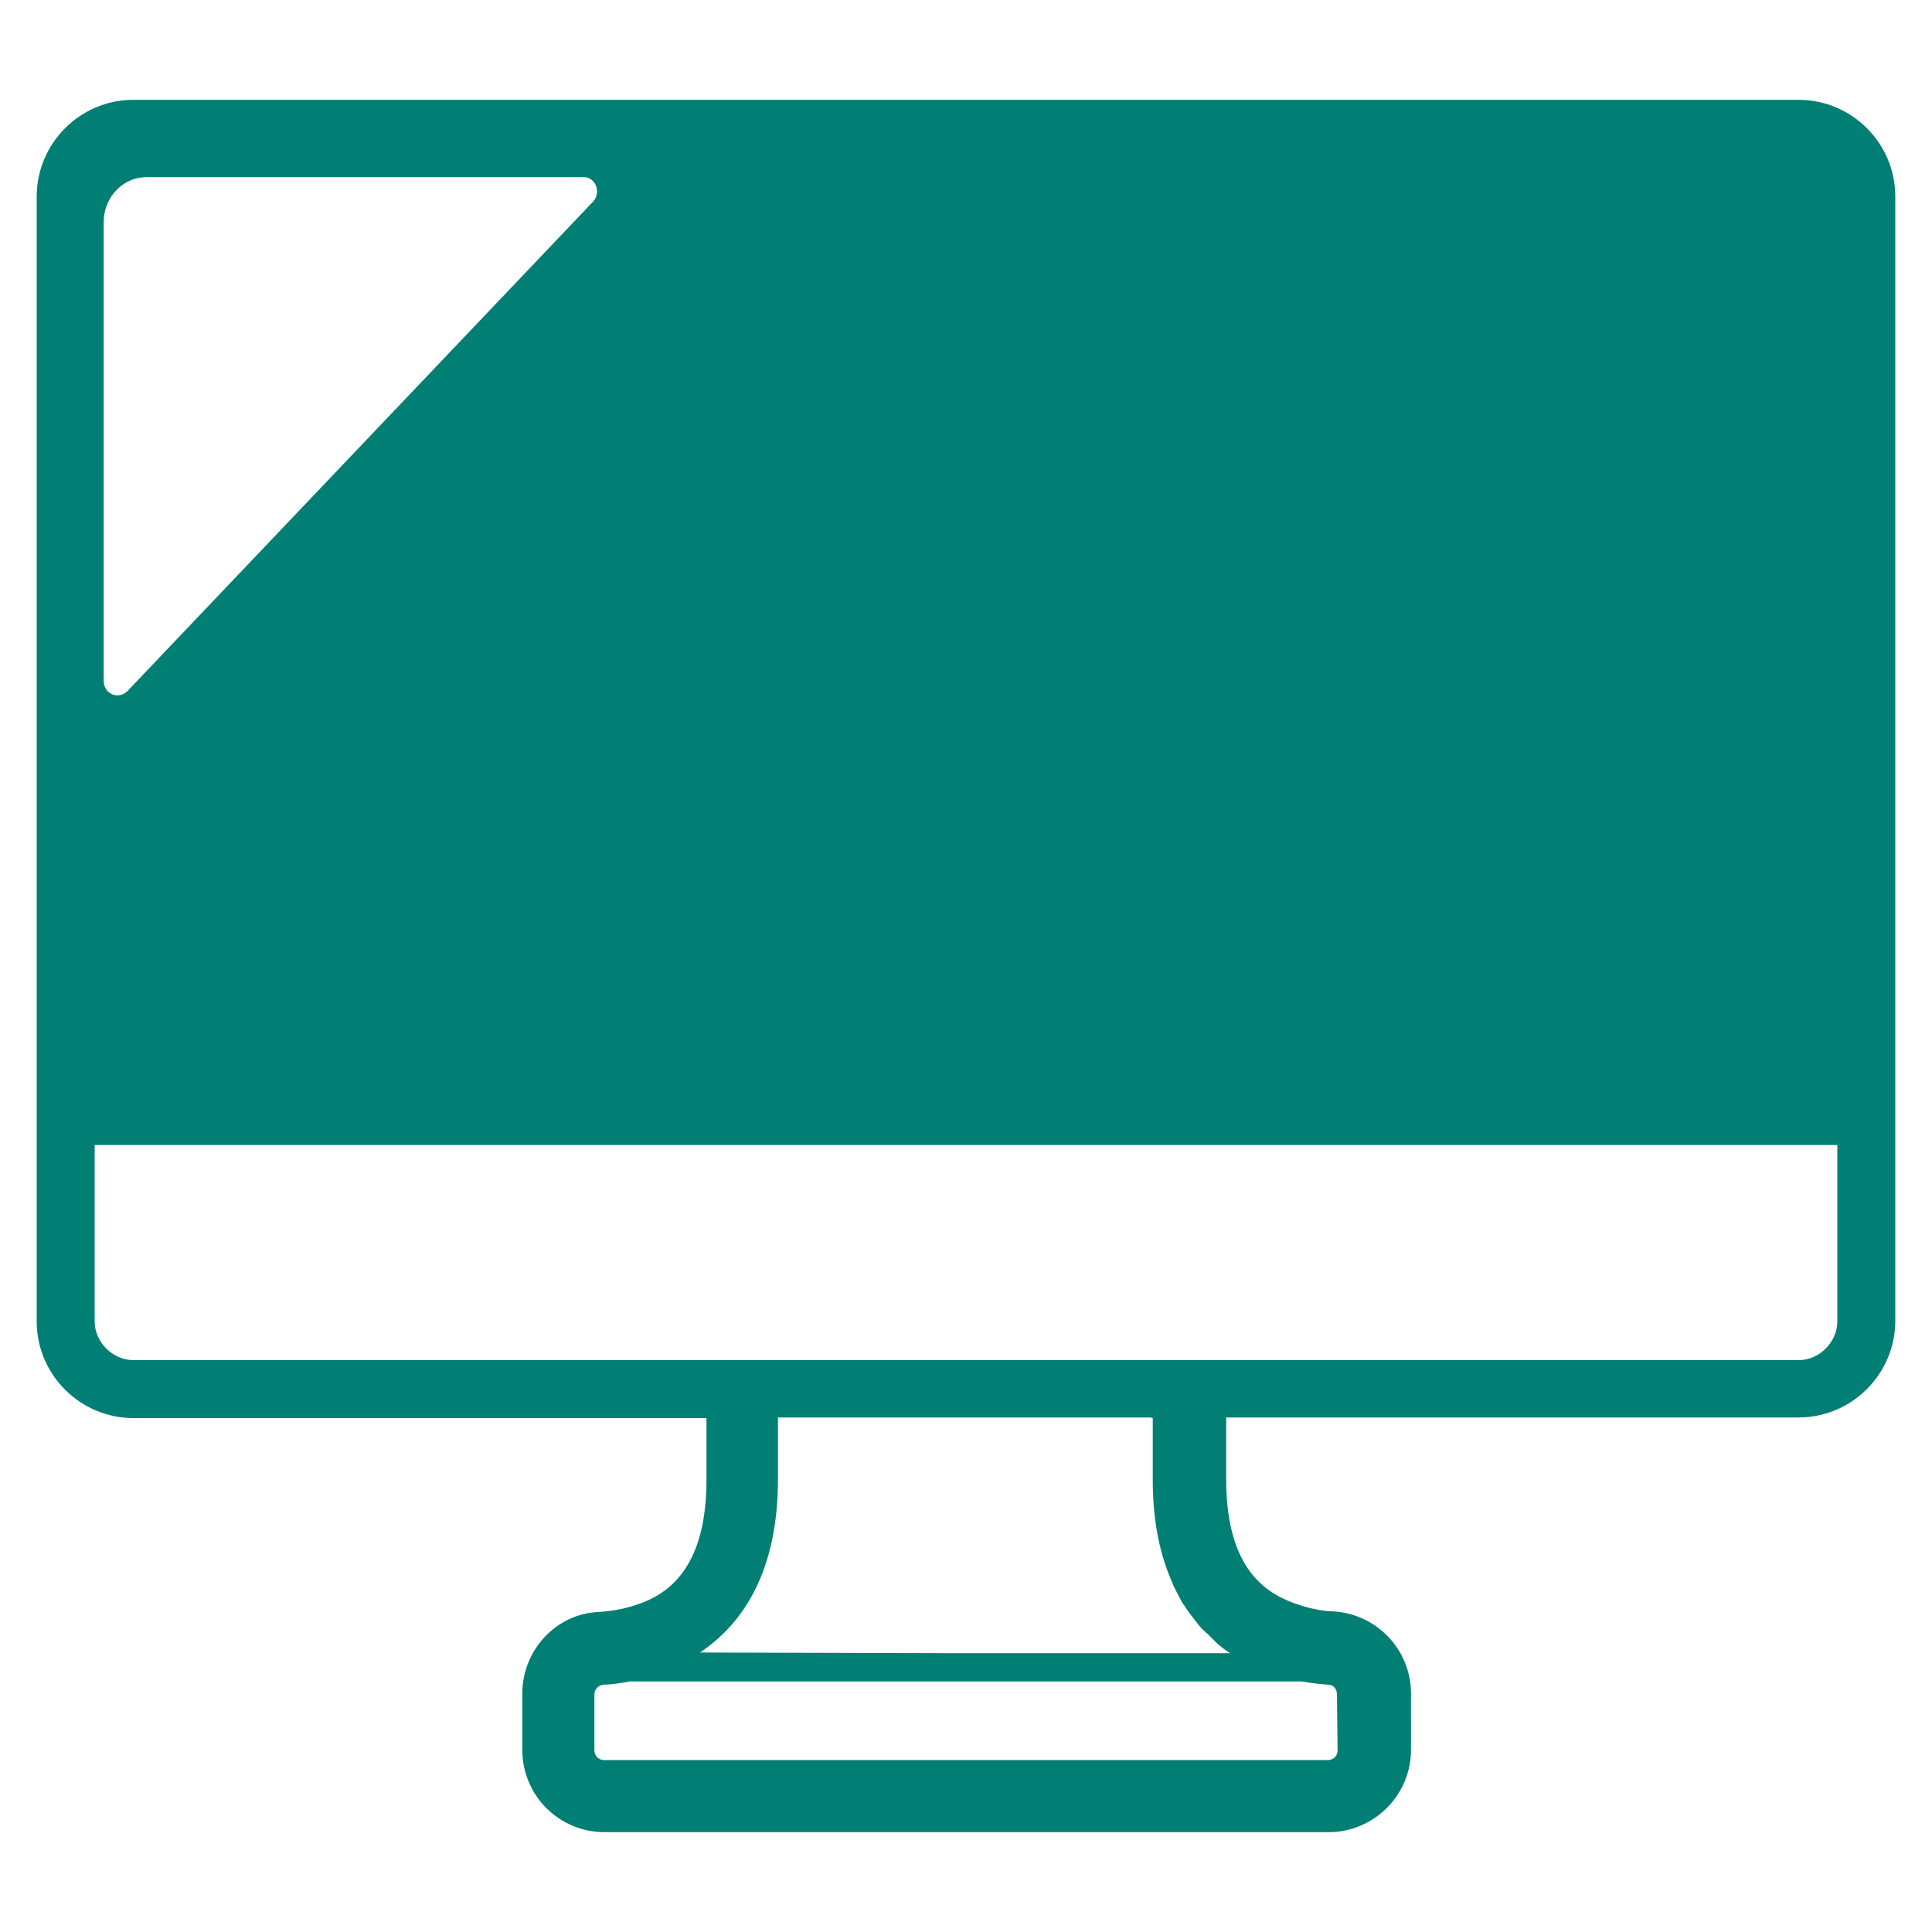 <?xml version="1.0" encoding="utf-8"?>
<!-- Generator: Adobe Illustrator 27.0.0, SVG Export Plug-In . SVG Version: 6.00 Build 0)  -->
<svg version="1.1" id="_x31_0" xmlns="http://www.w3.org/2000/svg" xmlns:xlink="http://www.w3.org/1999/xlink" x="0px" y="0px"
	 viewBox="0 0 300 300" style="enable-background:new 0 0 300 300;" xml:space="preserve">
<style type="text/css">
	.st0{fill:#027F75;}
</style>
<g>
	<path class="st0" d="M109.2,220.2h0.5v9.6c0,14.2-6.4,18-11.2,19.5c-2.2,0.7-4.1,0.9-5.4,1c-6.7,0.2-12,5.9-12,12.7v8.7
		c0,7.1,5.7,12.8,12.8,12.8h112.4c7,0,12.8-5.7,12.8-12.8V263c0-6.9-5.4-12.5-12.3-12.8c-1,0-3-0.3-5.1-1
		c-4.9-1.6-11.3-5.3-11.3-19.5v-9.6h79.2h9.7c8.3,0,15-6.8,15-15v-9.7v-17.7V40.2v-9.7c0-8.3-6.8-15-15-15h-9.7H30.4h-9.7
		c-8.3,0-15,6.8-15,15v9.7v137.6v17.7v9.7c0,8.3,6.8,15,15,15h9.7H109.2L109.2,220.2z M207.7,271.8c0,0.9-0.7,1.5-1.5,1.5H93.8
		c-0.9,0-1.5-0.7-1.5-1.5v-8.7c0-0.8,0.6-1.4,1.4-1.5c1,0,2.4-0.2,4.1-0.5h104.3c1.7,0.3,3.1,0.4,4.1,0.5c0.9,0,1.4,0.7,1.4,1.5
		L207.7,271.8L207.7,271.8z M179,220.2v9.6c0,6.7,1.2,11.9,3.1,16.1v0.1c0.5,1,1,2,1.5,2.9c0.1,0.1,0.2,0.3,0.3,0.4
		c0.5,0.8,1,1.5,1.6,2.2c0.2,0.3,0.4,0.5,0.6,0.8c0.4,0.5,0.9,1,1.4,1.4c0.4,0.4,0.8,0.8,1.2,1.2c0.1,0.1,0.1,0.1,0.2,0.2
		c0.7,0.6,1.3,1.1,2.1,1.6h-45.3l-37-0.1c6.4-4.3,12.1-12.2,12.1-26.9v-9.6h57.8L179,220.2L179,220.2z M285.3,177.8v27.4
		c0,3.2-2.8,6-6,6h-89H179h-58h-11.3h-89c-3.2,0-6-2.8-6-6v-27.4h95H121h58h11.3h94.4H285.3z M92.1,31.3l-72.3,76
		c-1.4,1.4-3.7,0.5-3.7-1.6V34.5c0-3.9,3-7,6.7-7h67.7C92.5,27.4,93.4,29.9,92.1,31.3z"/>
</g>
</svg>
